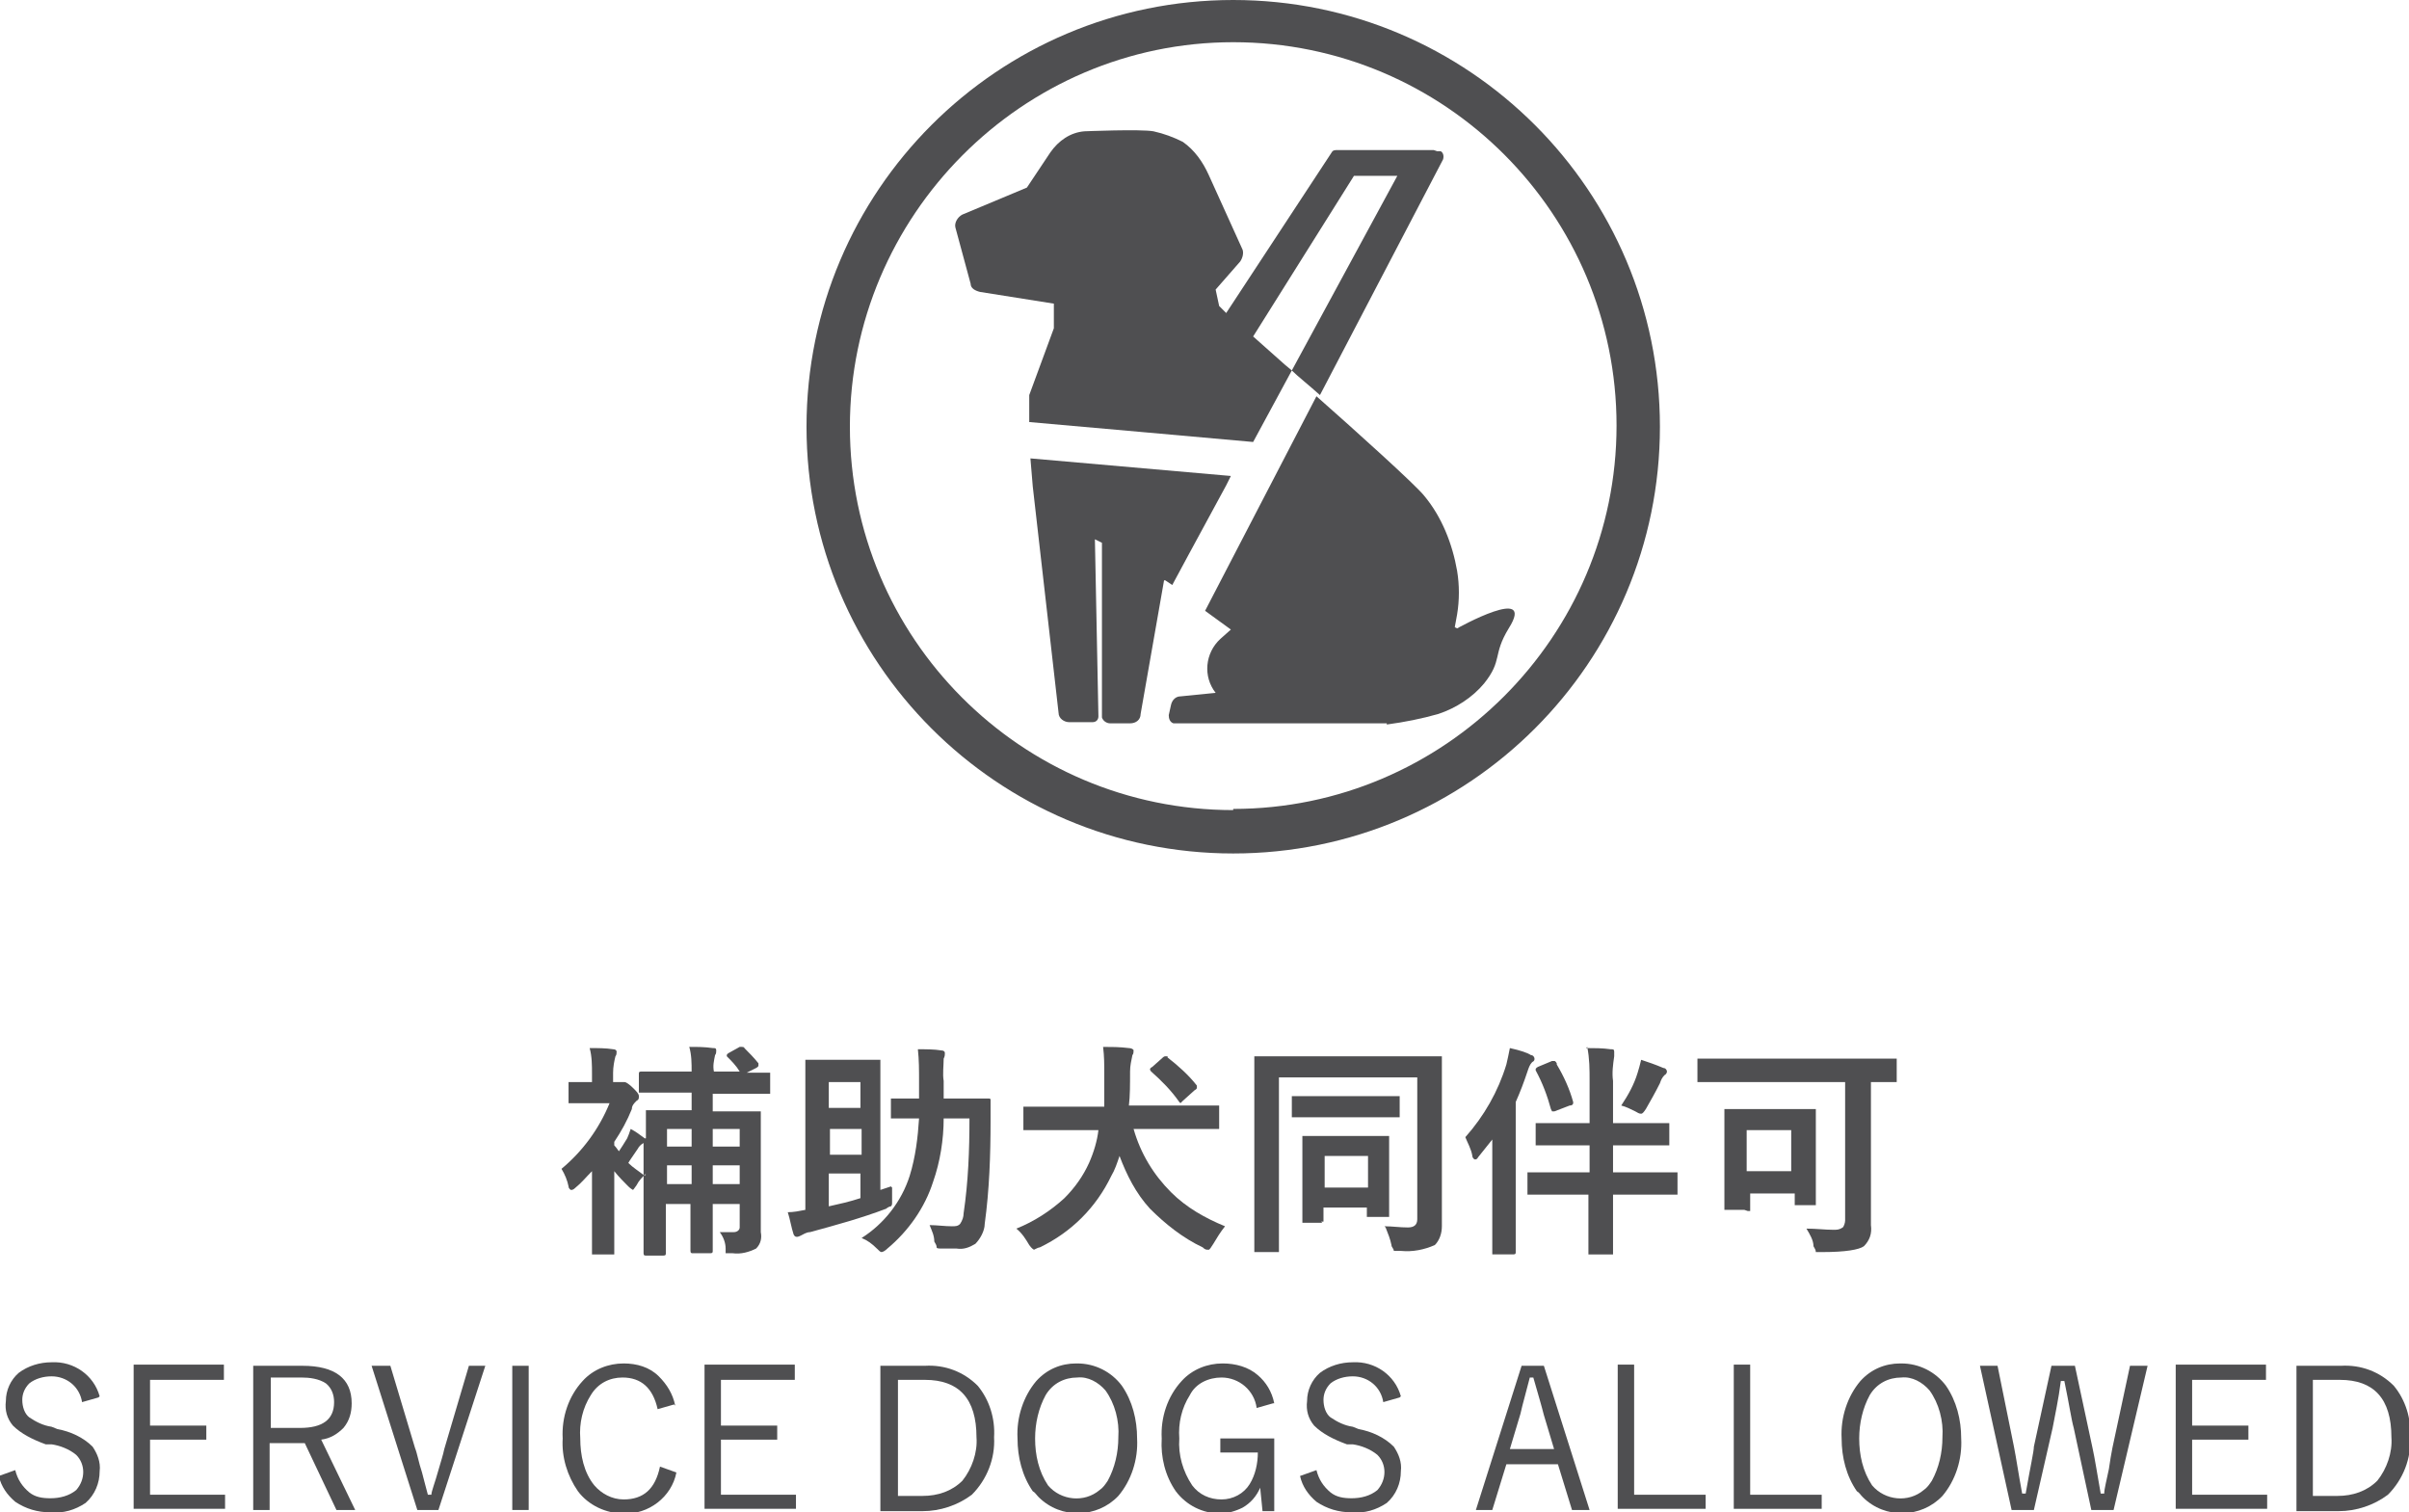 <?xml version="1.0" encoding="UTF-8"?>
<svg id="_レイヤー_1" data-name="レイヤー_1" xmlns="http://www.w3.org/2000/svg" version="1.1" viewBox="0 0 205.5 129">
  <!-- Generator: Adobe Illustrator 29.7.1, SVG Export Plug-In . SVG Version: 2.1.1 Build 8)  -->
  <defs>
    <style>
      .st0 {
        fill: #4f4f51;
      }
    </style>
  </defs>
  <g id="_グループ_117" data-name="グループ_117">
    <path id="_パス_189" data-name="パス_189" class="st0" d="M122.3,12.8h-8.2c-.2,0-.4,0-.5.2l-9,13.7-.6-.6s0,0,0,0l-.3-1.4s0,0,0,0l2.1-2.4c.2-.3.3-.7.2-1l-2.9-6.4c-.5-1.1-1.2-2.1-2.2-2.8-.8-.4-1.6-.7-2.5-.9-1.1-.2-5.9,0-5.9,0-1.2.1-2.2.8-2.9,1.8l-2,3s0,0,0,0l-5.5,2.3c-.4.2-.7.7-.6,1.1l1.3,4.8c0,.4.4.6.8.7l6.3,1s0,0,0,0v2.1c0,0,0,0,0,0l-2.1,5.7c0,.1,0,.3,0,.4v1.9c.1,0,19.1,1.7,19.1,1.7l3.3-6.1h0s-.6-.5-.6-.5l-2.7-2.4,8.6-13.7h3.7s-9,16.6-9,16.6c.5.5,1.4,1.2,2.4,2.1l10.5-20.1c.1-.3,0-.6-.2-.7,0,0-.2,0-.3,0"/>
    <path id="_パス_210" data-name="パス_210" class="st0" d="M99.4,49.5l.6.4,1.4-2.6,3.2-5.9.4-.8-17.1-1.5.2,2.4,2.2,19.3c0,.5.5.8.9.8h2c.3,0,.5-.2.5-.5,0,0,0,0,0,0l-.3-15.1.6.3v14.9c.1.3.4.5.7.5h1.7c.5,0,.9-.3.9-.8l2-11.4s0,0,0,0c0,0,0,0,0,0"/>
    <path id="_パス_211" data-name="パス_211" class="st0" d="M124.1,53.5s0,0,0,0c0,0,0,0,0,0l.2-1.1c.2-1.2.2-2.5,0-3.7-.4-2.3-1.3-4.6-2.8-6.4-.7-.9-5.8-5.5-9.2-8.5l-9.5,18.3,2.2,1.6s0,0,0,0c0,0,0,0,0,0l-.9.8c-1.3,1.2-1.5,3.2-.4,4.6,0,0,0,0,0,0,0,0,0,0,0,0l-3,.3c-.4,0-.7.3-.8.7l-.2.9c0,.3.1.6.4.7,0,0,0,0,.1,0h18.1c0,.1,0,.1,0,.1,1.5-.2,3-.5,4.4-.9,1.5-.5,2.9-1.4,3.9-2.6,1.6-2,.7-2.4,2.1-4.7,2.4-3.8-4.4,0-4.4,0"/>
    <path id="_パス_217" data-name="パス_217" class="st0" d="M105.2,0c-20.1,0-36.4,16.3-36.4,36.4,0,20.1,16.3,36.4,36.4,36.4,20.1,0,36.4-16.3,36.4-36.4S125.3,0,105.2,0h0M105.2,69.1c-18.1,0-32.7-14.7-32.7-32.7S87.2,3.6,105.2,3.6c18.1,0,32.7,14.7,32.7,32.7s-14.7,32.7-32.7,32.7h0"/>
    <path id="_パス_347" data-name="パス_347" class="st0" d="M8.4,119.2l-1.4.4c-.2-1.3-1.3-2.2-2.6-2.2-.7,0-1.4.2-1.9.6-.4.4-.6.9-.6,1.4,0,.6.2,1.2.6,1.5.6.4,1.2.7,1.9.8l.5.2c1.1.2,2.2.7,3,1.5.4.6.7,1.3.6,2.1,0,1-.4,2-1.2,2.7-.9.6-1.9.9-3,.8-1.1,0-2.1-.3-3-.9-.7-.6-1.2-1.3-1.4-2.2l1.4-.5c.2.8.6,1.4,1.2,1.9.5.4,1.1.5,1.8.5.8,0,1.6-.2,2.2-.7.8-.9.8-2.2,0-3-.6-.5-1.4-.8-2.1-.9h-.5c-1.1-.4-2.1-.9-2.8-1.6-.5-.6-.7-1.3-.6-2.1,0-.9.4-1.8,1.1-2.4.8-.6,1.8-.9,2.8-.9,1.9-.1,3.6,1.1,4.1,2.9"/>
    <path id="_パス_348" data-name="パス_348" class="st0" d="M19.1,116.5v1.2h-6.3v3.9h4.8v1.2h-4.8v4.7h6.4v1.2h-7.8v-12.3h7.7Z"/>
    <path id="_パス_349" data-name="パス_349" class="st0" d="M21.7,116.5h4.1c2.8,0,4.2,1.1,4.2,3.2,0,.8-.2,1.5-.7,2.1-.5.5-1.1.9-1.9,1l2.9,6h-1.6l-2.7-5.7h-3v5.7h-1.4v-12.3ZM23.1,117.6v4.2h2.5c1.9,0,2.9-.7,2.9-2.2,0-.6-.2-1.2-.7-1.6-.6-.4-1.4-.5-2.1-.5h-2.6Z"/>
    <path id="_パス_350" data-name="パス_350" class="st0" d="M41.4,116.5l-4,12.3h-1.8l-3.9-12.3h1.6l2.1,7c.2.5.3,1.2.6,2.1.2.8.4,1.5.5,1.9h.3c0-.3.3-1,.6-2.1.2-.7.4-1.3.5-1.8l2.1-7.1h1.4Z"/>
    <rect id="_長方形_141" data-name="長方形_141" class="st0" x="43.7" y="116.5" width="1.4" height="12.3"/>
    <path id="_パス_351" data-name="パス_351" class="st0" d="M57.5,119.8l-1.4.4c-.4-1.8-1.4-2.7-3-2.7-1.1,0-2.1.5-2.7,1.5-.7,1.1-1,2.4-.9,3.7,0,1.4.3,2.9,1.2,4,.6.7,1.5,1.2,2.5,1.2,1.7,0,2.7-.9,3.1-2.8l1.4.5c-.4,2.1-2.4,3.6-4.5,3.5-1.5,0-3-.7-3.9-1.9-.9-1.3-1.4-2.9-1.3-4.5-.1-1.8.5-3.6,1.7-4.9.9-1,2.2-1.5,3.5-1.5,1.1,0,2.2.3,3,1.1.7.7,1.2,1.5,1.4,2.5"/>
    <path id="_パス_352" data-name="パス_352" class="st0" d="M67.8,116.5v1.2h-6.3v3.9h4.8v1.2h-4.8v4.7h6.4v1.2h-7.8v-12.3h7.7Z"/>
    <path id="_パス_353" data-name="パス_353" class="st0" d="M75.1,116.5h3.8c1.7-.1,3.3.5,4.5,1.7,1,1.2,1.5,2.8,1.4,4.4.1,1.8-.6,3.6-1.9,4.9-1.2.9-2.7,1.4-4.2,1.4h-3.6v-12.3ZM76.6,117.7v9.9h2.1c1.3,0,2.5-.4,3.4-1.3.8-1,1.3-2.4,1.2-3.7,0-3.3-1.5-4.9-4.4-4.9h-2.2Z"/>
    <path id="_パス_354" data-name="パス_354" class="st0" d="M91.9,116.3c1.5,0,2.9.7,3.8,1.9.9,1.3,1.3,2.9,1.3,4.5.1,1.8-.5,3.6-1.6,4.9-1.8,1.9-4.9,2-6.8.1-.2-.2-.3-.4-.5-.5-.9-1.3-1.3-2.9-1.3-4.5-.1-1.8.5-3.6,1.6-4.9.9-1,2.1-1.5,3.4-1.5M91.9,117.5c-1.1,0-2.1.5-2.7,1.5-.6,1.1-.9,2.4-.9,3.7,0,1.4.3,2.8,1.1,4,1.1,1.3,3.1,1.5,4.4.4.3-.2.5-.5.7-.8.6-1.1.9-2.4.9-3.7.1-1.4-.3-2.9-1.1-4-.6-.7-1.5-1.2-2.4-1.1"/>
    <path id="_パス_355" data-name="パス_355" class="st0" d="M108.6,119.7l-1.4.4c-.2-1.5-1.5-2.6-3-2.6-1.1,0-2.2.5-2.7,1.5-.7,1.1-1,2.4-.9,3.7-.1,1.4.3,2.8,1.1,4,.6.8,1.5,1.2,2.5,1.2,1,0,1.9-.5,2.4-1.3.5-.8.7-1.8.7-2.7h-3.2v-1.2h4.6v6.2h-1l-.2-2c-.3.7-.8,1.3-1.5,1.7-.6.3-1.3.5-1.9.5-1.5,0-2.9-.7-3.8-1.9-.9-1.3-1.3-2.9-1.2-4.5-.1-1.8.5-3.6,1.7-4.9.9-1,2.2-1.5,3.5-1.5,1.1,0,2.2.3,3,1,.7.6,1.2,1.4,1.4,2.4"/>
    <path id="_パス_356" data-name="パス_356" class="st0" d="M119.4,119.2l-1.4.4c-.2-1.3-1.3-2.2-2.6-2.2-.7,0-1.4.2-1.9.6-.4.4-.6.9-.6,1.4,0,.6.2,1.2.6,1.5.6.4,1.2.7,1.9.8l.5.2c1.1.2,2.2.7,3,1.5.4.6.7,1.3.6,2.1,0,1-.4,2-1.2,2.7-.9.6-1.9.9-3,.8-1.1,0-2.1-.3-3-.9-.7-.6-1.2-1.3-1.4-2.2l1.4-.5c.2.8.6,1.4,1.2,1.9.5.4,1.1.5,1.8.5.8,0,1.6-.2,2.2-.7.8-.9.8-2.2,0-3-.6-.5-1.4-.8-2.1-.9h-.5c-1.1-.4-2.1-.9-2.8-1.6-.5-.6-.7-1.3-.6-2.1,0-.9.4-1.8,1.1-2.4.8-.6,1.8-.9,2.8-.9,1.9-.1,3.6,1.1,4.1,2.9"/>
    <path id="_パス_357" data-name="パス_357" class="st0" d="M131.7,116.5l3.9,12.3h-1.5l-1.2-3.9h-4.4l-1.2,3.9h-1.4l3.9-12.3h1.8ZM132.6,123.7l-.9-3c-.2-.8-.5-1.8-.9-3.2h-.3c-.3,1.2-.6,2.2-.8,3.1l-.9,3h3.8Z"/>
    <path id="_パス_358" data-name="パス_358" class="st0" d="M139.4,116.5v11h6.1v1.2h-7.5v-12.3h1.4Z"/>
    <path id="_パス_359" data-name="パス_359" class="st0" d="M149.3,116.5v11h6.1v1.2h-7.5v-12.3h1.4Z"/>
    <path id="_パス_360" data-name="パス_360" class="st0" d="M162.2,116.3c1.5,0,2.9.7,3.8,1.9.9,1.3,1.3,2.9,1.3,4.5.1,1.8-.5,3.6-1.6,4.9-1.8,1.9-4.9,2-6.8.1-.2-.2-.3-.4-.5-.5-.9-1.3-1.3-2.9-1.3-4.5-.1-1.8.5-3.6,1.6-4.9.9-1,2.1-1.5,3.4-1.5M162.2,117.5c-1.1,0-2.1.5-2.7,1.5-.6,1.1-.9,2.4-.9,3.7,0,1.4.3,2.8,1.1,4,1.1,1.3,3.1,1.5,4.4.4.3-.2.5-.5.7-.8.6-1.1.9-2.4.9-3.7.1-1.4-.3-2.9-1.1-4-.6-.7-1.5-1.2-2.4-1.1"/>
    <path id="_パス_361" data-name="パス_361" class="st0" d="M183.2,116.5l-2.9,12.3h-1.9l-1.5-7c-.2-.7-.4-2.1-.8-4h-.3c-.2,1.6-.5,2.9-.7,4l-1.6,7h-1.9l-2.7-12.3h1.5l1.4,6.9c.2,1,.4,2.4.7,4h.3c.4-2.3.7-3.6.7-4l1.5-6.9h2l1.5,7c.2.9.4,2.2.7,3.9h.3c0-.4.2-1.1.4-2.1.1-.7.2-1.3.3-1.8l1.5-7h1.4Z"/>
    <path id="_パス_362" data-name="パス_362" class="st0" d="M193.3,116.5v1.2h-6.3v3.9h4.8v1.2h-4.8v4.7h6.4v1.2h-7.8v-12.3h7.7Z"/>
    <path id="_パス_363" data-name="パス_363" class="st0" d="M195.9,116.5h3.8c1.7-.1,3.3.5,4.5,1.7,1,1.2,1.5,2.8,1.4,4.4.1,1.8-.6,3.6-1.9,4.9-1.2.9-2.7,1.4-4.2,1.4h-3.6v-12.3ZM197.3,117.7v9.9h2.1c1.3,0,2.5-.4,3.4-1.3.8-1,1.3-2.4,1.2-3.7,0-3.3-1.5-4.9-4.4-4.9h-2.2Z"/>
    <path id="_パス_364" data-name="パス_364" class="st0" d="M55.1,100.1c-.3.3-.6.6-.8,1-.2.3-.3.4-.3.4,0,0-.2-.1-.4-.3-.4-.4-.8-.8-1.2-1.3v6.9c0,.1,0,.2,0,.2,0,0-.1,0-.2,0h-1.5c0,0-.2,0-.2,0,0,0,0-.1,0-.2v-2.2s0-4.7,0-4.7c-.5.5-.9,1-1.4,1.4-.2.2-.3.2-.4.2,0,0-.2-.1-.2-.3-.1-.5-.3-1-.6-1.5,1.8-1.5,3.2-3.4,4.1-5.6h-3.3c0,0-.1,0-.2,0,0,0,0-.1,0-.2v-1.4c0-.1,0-.2,0-.2,0,0,.1,0,.2,0h1.8s0-.7,0-.7c0-.7,0-1.5-.2-2.2.7,0,1.4,0,2,.1.2,0,.3.1.3.2,0,.1,0,.3-.1.4-.1.4-.2.9-.2,1.4v.8h.5c.1,0,.2,0,.3,0,0,0,.1,0,.2,0,.1,0,.4.2.7.5.3.3.5.5.5.7,0,.2,0,.3-.2.4-.2.2-.4.4-.4.7-.4,1-.9,1.9-1.5,2.8v.3c.2.2.3.4.4.5.2-.3.4-.6.7-1.1.1-.2.2-.5.3-.8.4.2.8.5,1.2.8h.1c0-.5,0-1,0-1.6,0-.4,0-.5,0-.6,0-.1,0-.2,0-.2,0,0,.1,0,.2,0h2.5s1.2,0,1.2,0v-1.5h-4.3c0,0-.1,0-.2,0,0,0,0-.1,0-.2v-1.4c0-.1,0-.2.2-.2h2.6s1.7,0,1.7,0c0-.7,0-1.4-.2-2.1.7,0,1.3,0,2,.1.2,0,.3,0,.3.2,0,.1,0,.3-.1.4-.1.5-.2.9-.1,1.4h2.2c-.3-.5-.7-.9-1.1-1.3,0,0,0,0,0-.1,0,0,0-.1.2-.2l.9-.5c0,0,.1,0,.2,0,0,0,.2,0,.2.1.4.4.8.8,1.2,1.3,0,0,0,.1,0,.2,0,0,0,.1-.2.2l-.8.4h1.8c0,0,.1,0,.2,0,0,0,0,0,0,.2v1.4c0,.1,0,.2,0,.2,0,0-.1,0-.2,0h-2.6s-2.1,0-2.1,0v1.5h3.9c0,0,.2,0,.2,0,0,0,0,.1,0,.2v2.8s0,4.3,0,4.3v3c.1.5,0,1-.4,1.4-.6.3-1.3.5-2,.4-.1,0-.2,0-.3,0-.2,0-.3,0-.3,0,0-.1,0-.2,0-.4,0-.5-.2-1-.5-1.4.5,0,.9,0,1.2,0,.3,0,.5-.2.5-.4,0,0,0,0,0-.1v-1.9h-2.3v4c0,.1,0,.2-.2.2h-1.5c-.1,0-.2,0-.2-.2v-2.6s0-1.4,0-1.4h-2.1v4.2c0,.1,0,.2-.2.2h-1.5c-.1,0-.2,0-.2-.2v-2.6s0-6.8,0-6.8c0,0,0,0,0,0-.2.1-.4.3-.5.5-.4.6-.7,1-.8,1.2.4.4.9.7,1.4,1.1M56.9,97.8h2.1v-1.5h-2.1v1.5ZM56.9,101h2.1v-1.6h-2.1v1.6ZM63.1,96.3h-2.3v1.5h2.3v-1.5ZM60.8,101h2.3v-1.6h-2.3v1.6Z"/>
    <path id="_パス_365" data-name="パス_365" class="st0" d="M76.1,101.3c0,.2,0,.4,0,.5s0,.3,0,.5c0,.2,0,.3,0,.3,0,.1,0,.2-.1.3-.1,0-.3.1-.4.2-2.1.8-4.3,1.4-6.5,2-.3,0-.6.2-.8.3,0,0-.2.1-.3.1-.1,0-.2,0-.3-.2-.2-.6-.3-1.3-.5-1.9.5,0,1-.1,1.5-.2v-12.6c0-.1,0-.2,0-.2,0,0,.1,0,.2,0h1.9s2.2,0,2.2,0h1.9c0,0,.1,0,.2,0,0,0,0,.1,0,.2v2.7s0,8.2,0,8.2l.9-.3ZM73.4,92.3h-2.7v2.2h2.7v-2.2ZM70.8,98.5h2.7v-2.2h-2.7v2.2ZM73.4,102.2v-2.1h-2.7v2.8c.9-.2,1.8-.4,2.7-.7M82.6,95.4h-2.1c0,1.8-.3,3.7-.9,5.4-.7,2.2-2.1,4.2-3.9,5.7-.2.2-.4.3-.5.3s-.2-.1-.4-.3c-.4-.4-.8-.7-1.3-.9,1.9-1.2,3.4-3.1,4.1-5.3.5-1.6.7-3.3.8-4.9h-2.2c-.1,0-.2,0-.2,0s0,0,0-.1v-1.4c0-.1,0-.2,0-.2,0,0,.1,0,.2,0h2.2c0-.3,0-.8,0-1.5,0-.9,0-1.8-.1-2.7.7,0,1.4,0,2,.1.2,0,.3.1.3.2,0,.2,0,.3-.1.5,0,.6-.1,1.3,0,1.9,0,.7,0,1.2,0,1.5h3.8c.1,0,.2,0,.2.1,0,0,0,0,0,0,0,.4,0,1,0,1.8,0,2.9-.1,5.9-.5,8.8,0,.6-.4,1.3-.8,1.7-.5.3-1,.5-1.6.4-.3,0-.7,0-1.2,0-.3,0-.5,0-.5-.1,0-.2-.1-.3-.2-.5,0-.5-.2-.9-.4-1.4.6,0,1.3.1,1.9.1.3,0,.5,0,.7-.2.2-.3.3-.6.3-.9.4-2.7.5-5.4.5-8.1"/>
    <path id="_パス_366" data-name="パス_366" class="st0" d="M90,96.4h-2.5c0,0-.1,0-.2,0,0,0,0-.1,0-.2v-1.6c0-.1,0-.2,0-.2,0,0,.1,0,.2,0h2.5s4.2,0,4.2,0c0-1,0-1.9,0-2.8,0-.8,0-1.5-.1-2.3.7,0,1.4,0,2.2.1.2,0,.4.1.4.2,0,.1,0,.3-.1.4-.1.5-.2.9-.2,1.4,0,1.1,0,2.1-.1,2.9h7.5c0,0,.1,0,.2,0,0,0,0,.1,0,.2v1.6c0,.1,0,.2,0,.2,0,0-.1,0-.2,0h-2.5s-4.6,0-4.6,0c.6,2.1,1.7,3.9,3.2,5.4,1.3,1.3,2.9,2.2,4.6,2.9-.4.5-.7,1-1,1.5-.2.3-.3.5-.4.5-.2,0-.3,0-.5-.2-1.7-.8-3.2-2-4.5-3.3-1.2-1.3-2-2.9-2.6-4.5-.2.6-.4,1.2-.7,1.7-1.3,2.7-3.4,4.8-6.1,6.1-.1,0-.3.1-.5.2,0,0-.2-.1-.4-.4-.3-.5-.6-1-1.1-1.4,1.5-.6,2.9-1.5,4.1-2.6.9-.9,1.6-1.9,2.1-3,.4-.9.7-1.9.8-2.8h-3.9ZM99.6,90.2c.9.7,1.8,1.5,2.5,2.4,0,0,0,0,0,.2,0,0,0,.1-.2.2l-1,.9c-.1.1-.2.2-.2.2,0,0,0,0-.1-.1-.7-1-1.5-1.8-2.4-2.6,0,0-.1-.1-.1-.2,0,0,0-.1.2-.2l.9-.8c0,0,.1-.1.2-.1,0,0,.1,0,.2,0"/>
    <path id="_パス_367" data-name="パス_367" class="st0" d="M118.1,104.6c.7,0,1.3.1,2,.1.5,0,.8-.2.8-.7v-12.1h-11.8v14.7c0,.1,0,.2,0,.2,0,0-.1,0-.2,0h-1.7c0,0-.2,0-.2,0,0,0,0,0,0-.1v-4s0-8.3,0-8.3v-4.1c0-.1,0-.2,0-.2,0,0,.1,0,.2,0h2.6s10.4,0,10.4,0h2.6c.1,0,.2,0,.2,0,0,0,0,.1,0,.2v4.1s0,6.9,0,6.9v3.3c0,.6-.2,1.2-.6,1.6-.9.4-1.9.6-2.9.5-.2,0-.4,0-.6,0,0-.2-.2-.3-.2-.5-.1-.5-.3-1-.5-1.5M112.8,95.3h-2.4c0,0-.1,0-.2,0,0,0,0-.1,0-.2v-1.4c0-.1,0-.2,0-.2,0,0,.1,0,.2,0h2.4s4,0,4,0h2.4c0,0,.2,0,.2,0,0,0,0,.1,0,.2v1.4c0,0,0,.1,0,.2,0,0-.1,0-.2,0h-2.4s-4,0-4,0ZM112.8,104.3h-1.5c-.1,0-.2,0-.2,0,0,0,0-.1,0-.2v-3.2s0-1.6,0-1.6v-2.2c0-.1,0-.2,0-.2,0,0,.1,0,.2,0h2.1s2.8,0,2.8,0h2.1c0,0,.2,0,.2,0,0,0,0,.1,0,.2v1.8s0,1.6,0,1.6v3.1c0,0,0,.1,0,.2,0,0-.1,0-.2,0h-1.5c-.1,0-.2,0-.2,0,0,0,0-.1,0-.2v-.6h-3.7v1c0,0,0,.1,0,.2,0,0,0,0-.2,0M113,101.3h3.7v-2.7h-3.7v2.7Z"/>
    <path id="_パス_368" data-name="パス_368" class="st0" d="M125,97c1.6-1.8,2.8-3.9,3.5-6.2.1-.4.2-.9.3-1.4.9.2,1.5.4,1.8.6.2,0,.3.2.3.3s0,.2-.2.3c-.2.2-.3.5-.4.8-.3.9-.6,1.7-1,2.6v12.8c0,.1,0,.2-.2.2h-1.6c-.1,0-.2,0-.2,0,0,0,0-.1,0-.2v-2.9s0-4.3,0-4.3c0-.5,0-1.3,0-2.4-.4.5-.8,1-1.2,1.5-.1.2-.2.2-.3.2,0,0-.2-.1-.2-.3-.1-.6-.4-1.1-.6-1.6M135.3,89.4c.7,0,1.4,0,2.1.1.2,0,.3,0,.3.2,0,.1,0,.3,0,.4-.1.7-.2,1.4-.1,2.1v3.6h4.6c0,0,.1,0,.2,0,0,0,0,.1,0,.2v1.5c0,0,0,.1,0,.2,0,0-.1,0-.2,0h-2.6s-2,0-2,0v2.3h5.3c0,0,.1,0,.2,0,0,0,0,.1,0,.2v1.5c0,0,0,.1,0,.2,0,0,0,0-.2,0h-2.7s-2.6,0-2.6,0v4.9c0,0,0,.1,0,.2,0,0-.1,0-.2,0h-1.7c0,0-.2,0-.2,0,0,0,0-.1,0-.2v-3.3s0-1.6,0-1.6h-5c0,0-.2,0-.2,0,0,0,0-.1,0-.2v-1.5c0-.1,0-.2,0-.2,0,0,.1,0,.2,0h2.7s2.4,0,2.4,0v-2.3h-4.4c0,0-.2,0-.2,0,0,0,0-.1,0-.2v-1.5c0-.1,0-.2,0-.2,0,0,.1,0,.2,0h2.6s1.8,0,1.8,0v-3.6c0-1,0-1.9-.2-2.9M132.8,90.8c.6,1,1.1,2.1,1.4,3.2,0,0,0,0,0,.1,0,0,0,.2-.3.2l-1.3.5c0,0-.2,0-.2,0,0,0,0,0-.1-.2-.3-1.1-.7-2.2-1.3-3.3,0,0,0,0,0-.1,0,0,0-.1.2-.2l1.2-.5c0,0,.1,0,.2,0,0,0,.1,0,.2.2M138.3,94.3c.6-.9,1.1-1.8,1.4-2.8.1-.3.2-.7.3-1.1.6.2,1.2.4,1.9.7.2,0,.3.2.3.3,0,0,0,.2-.2.3-.2.2-.3.4-.4.7-.4.8-.8,1.5-1.2,2.2-.2.3-.3.4-.4.4-.2,0-.3-.1-.5-.2-.4-.2-.8-.4-1.2-.5"/>
    <path id="_パス_369" data-name="パス_369" class="st0" d="M147.4,92.3h-2.4c-.1,0-.2,0-.2,0,0,0,0-.1,0-.2v-1.6c0-.1,0-.2,0-.2,0,0,.1,0,.2,0h2.4s11.8,0,11.8,0h2.4c0,0,.2,0,.2,0,0,0,0,.1,0,.2v1.6c0,.1,0,.2,0,.2,0,0-.1,0-.2,0h-.6c-.4,0-.9,0-1.4,0v12.2c.1.7-.1,1.3-.6,1.8-.4.3-1.6.5-3.5.5-.2,0-.4,0-.6,0,0-.2-.1-.3-.2-.5,0-.5-.3-1-.6-1.5.8,0,1.6.1,2.3.1.3,0,.5,0,.8-.2.1-.1.2-.4.2-.6v-11.8h-10.1ZM148.8,103.2h-1.5c0,0-.2,0-.2,0,0,0,0-.1,0-.2v-3.6s0-2,0-2v-2.6c0-.1,0-.2,0-.2,0,0,.1,0,.2,0h2.2s3,0,3,0h2.2c.1,0,.2,0,.2,0,0,0,0,.1,0,.2v2.1s0,2.2,0,2.2v3.5c0,0,0,.2,0,.2,0,0,0,0-.1,0h-1.5c-.1,0-.2,0-.2,0,0,0,0-.1,0-.2v-.8h-3.8v1.3c0,0,0,.1,0,.2,0,0-.1,0-.2,0M149,99.9h3.8v-3.5h-3.8v3.5Z"/>
  </g>
</svg>
